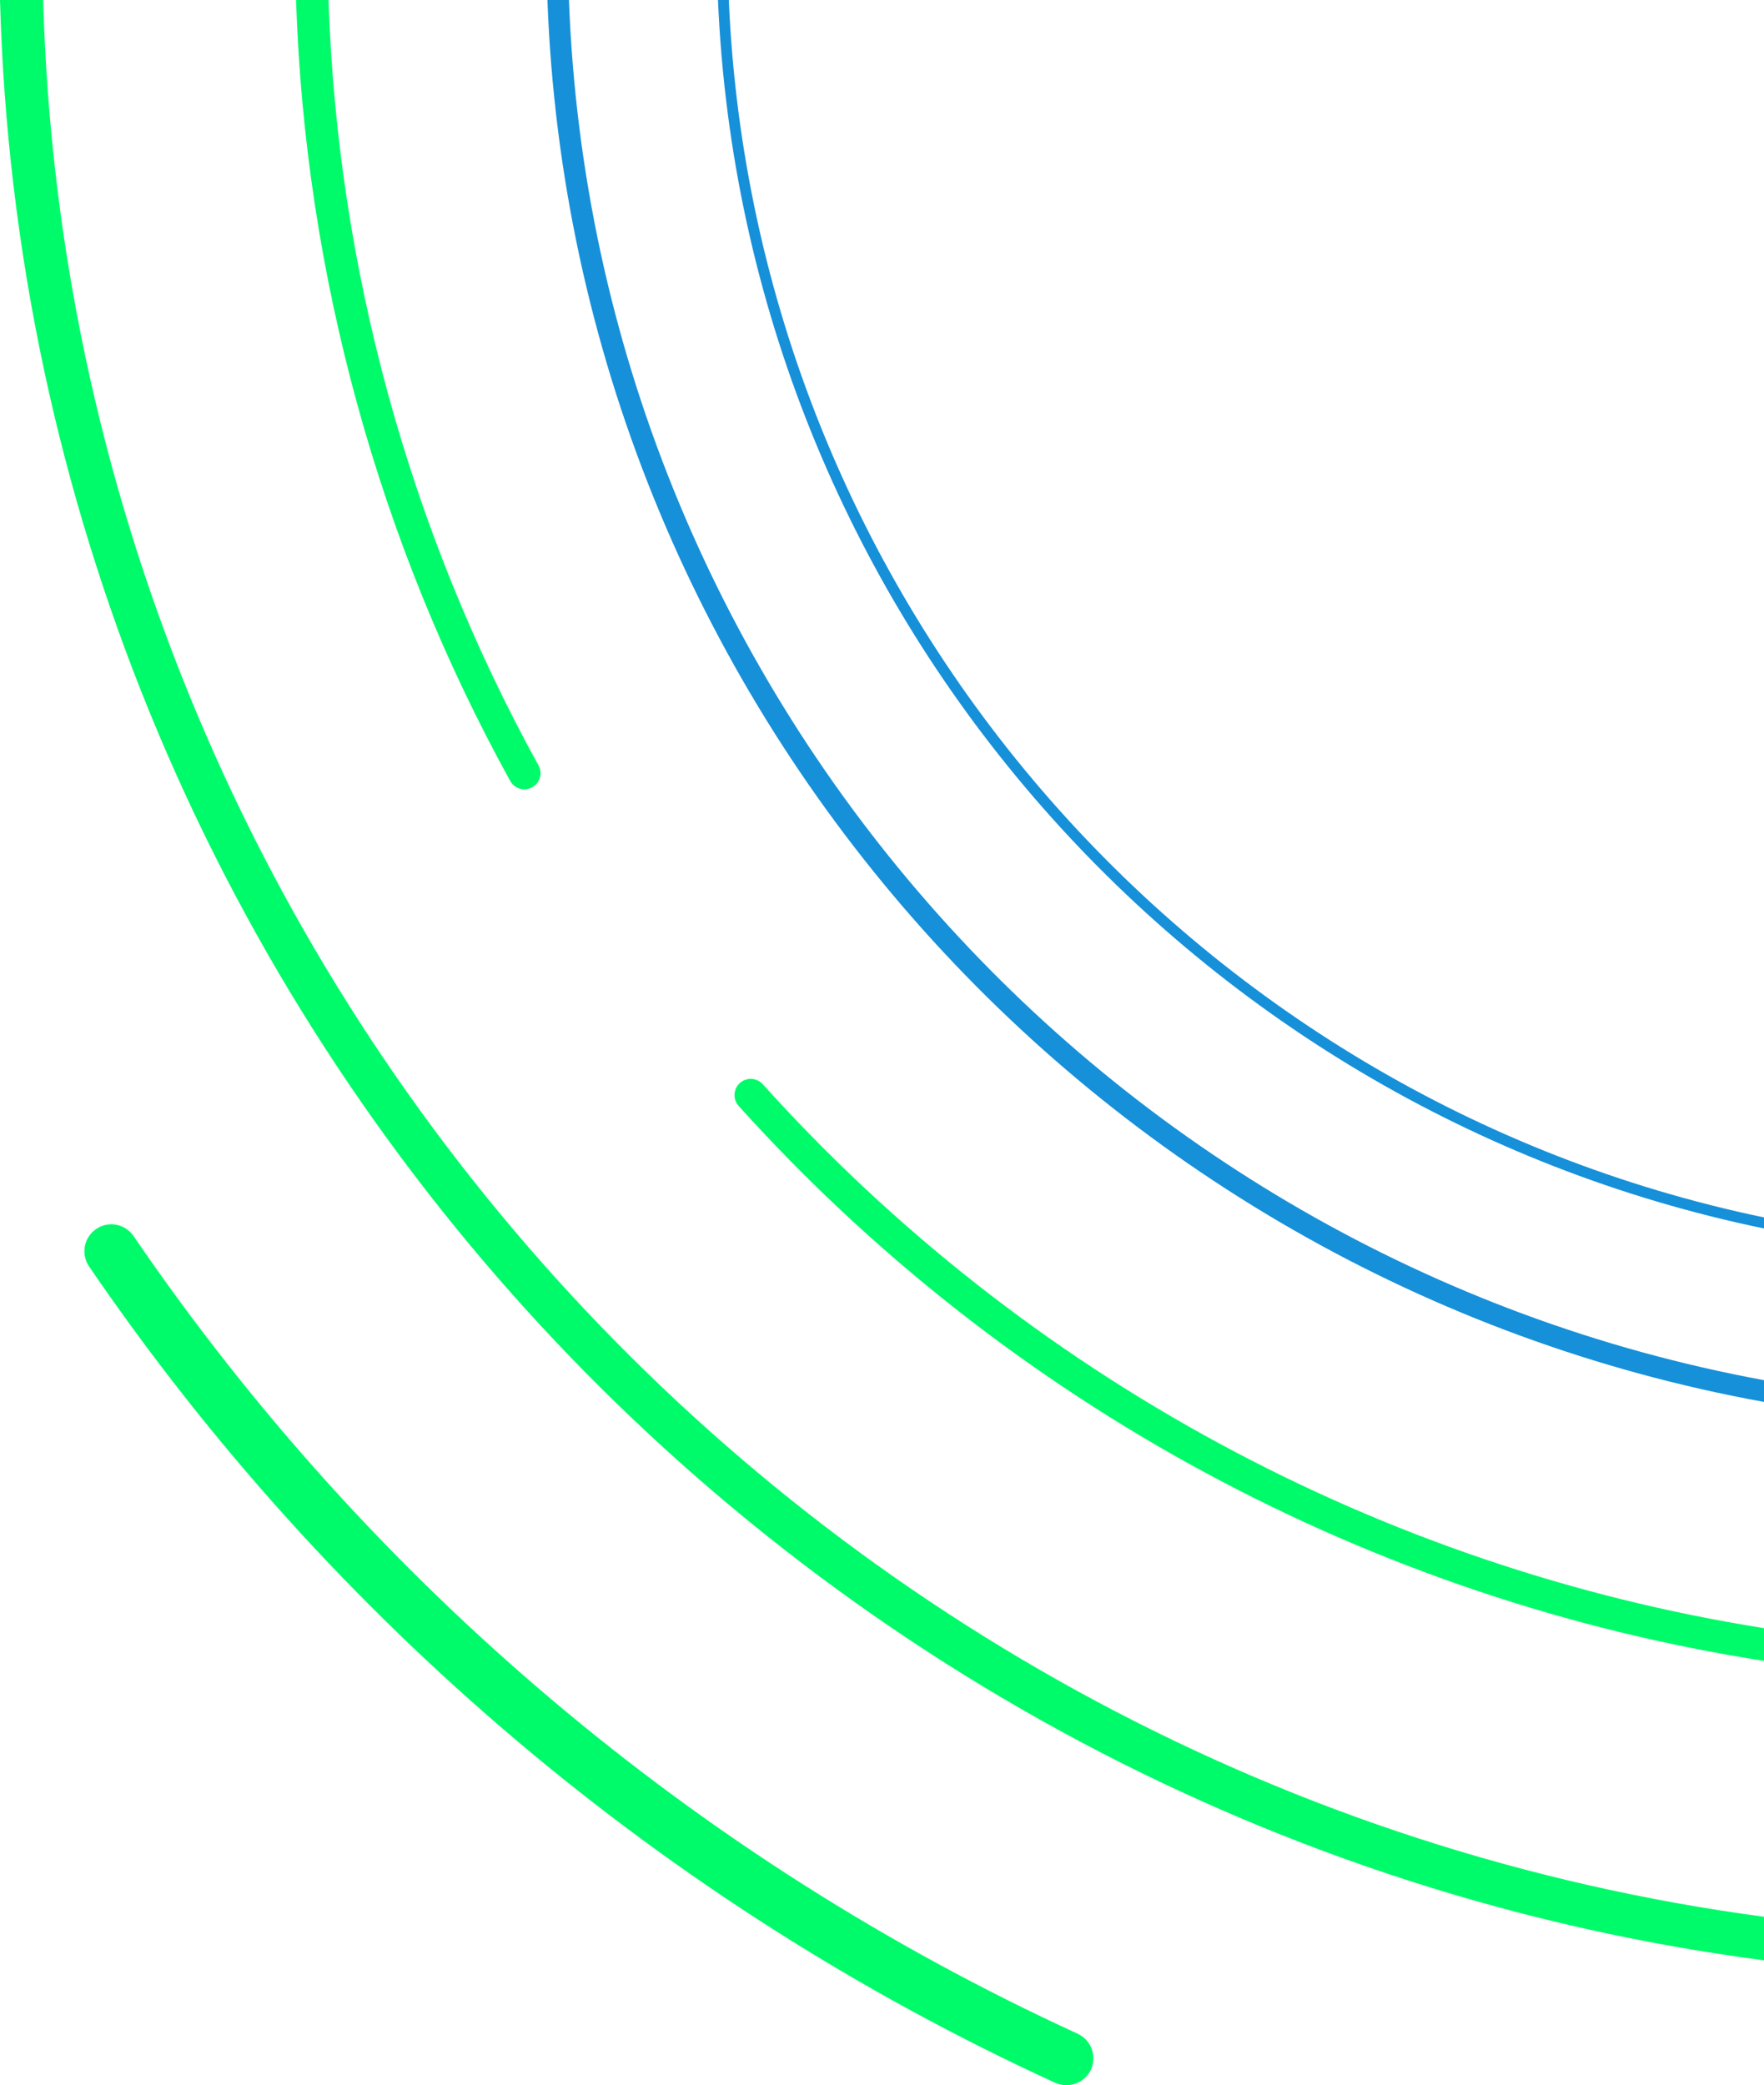 <svg xmlns="http://www.w3.org/2000/svg" id="Laag_1" data-name="Laag 1" viewBox="0 0 140.14 165.66"><defs><style>      .cls-1 {        fill: #00fb6a;      }      .cls-2 {        fill: #1690d9;      }    </style></defs><path class="cls-1" d="M85.61,161.57c-30.24-13.87-56.17-35.78-75-63.37-.67-.98-2-1.23-2.97-.56-.98.67-1.23,2-.56,2.98,19.27,28.23,45.81,50.66,76.75,64.85.29.13.59.19.89.19h0c.81,0,1.59-.46,1.95-1.24.49-1.08.02-2.35-1.05-2.84Z"></path><path class="cls-1" d="M140.14,152.28C64.48,142.17,5.61,78.07,3.43,0H0c2.18,79.97,62.59,145.61,140.14,155.74v-3.47Z"></path><path class="cls-1" d="M26.1,0h-2.58c.7,21.72,6.55,43.07,17.01,62.04.24.43.67.67,1.13.67h0c.21,0,.42-.06.62-.16.62-.34.85-1.13.5-1.74C32.53,42.21,26.8,21.28,26.1,0Z"></path><path class="cls-1" d="M140.14,129.35c-30.41-4.82-58.62-19.98-79.54-43.21-.48-.53-1.29-.57-1.82-.1-.53.48-.57,1.29-.1,1.82,21.41,23.77,50.31,39.24,81.46,44.09v-2.6Z"></path><path class="cls-2" d="M140.14,109.65C87.54,99.95,47.25,54.77,45.2,0h-1.71c2.06,55.72,43.11,101.66,96.66,111.38v-1.74Z"></path><path class="cls-2" d="M140.14,96.72C94.6,87.23,59.95,47.76,57.9,0h-.86c2.06,48.24,37.09,88.09,83.11,97.6v-.88Z"></path></svg>